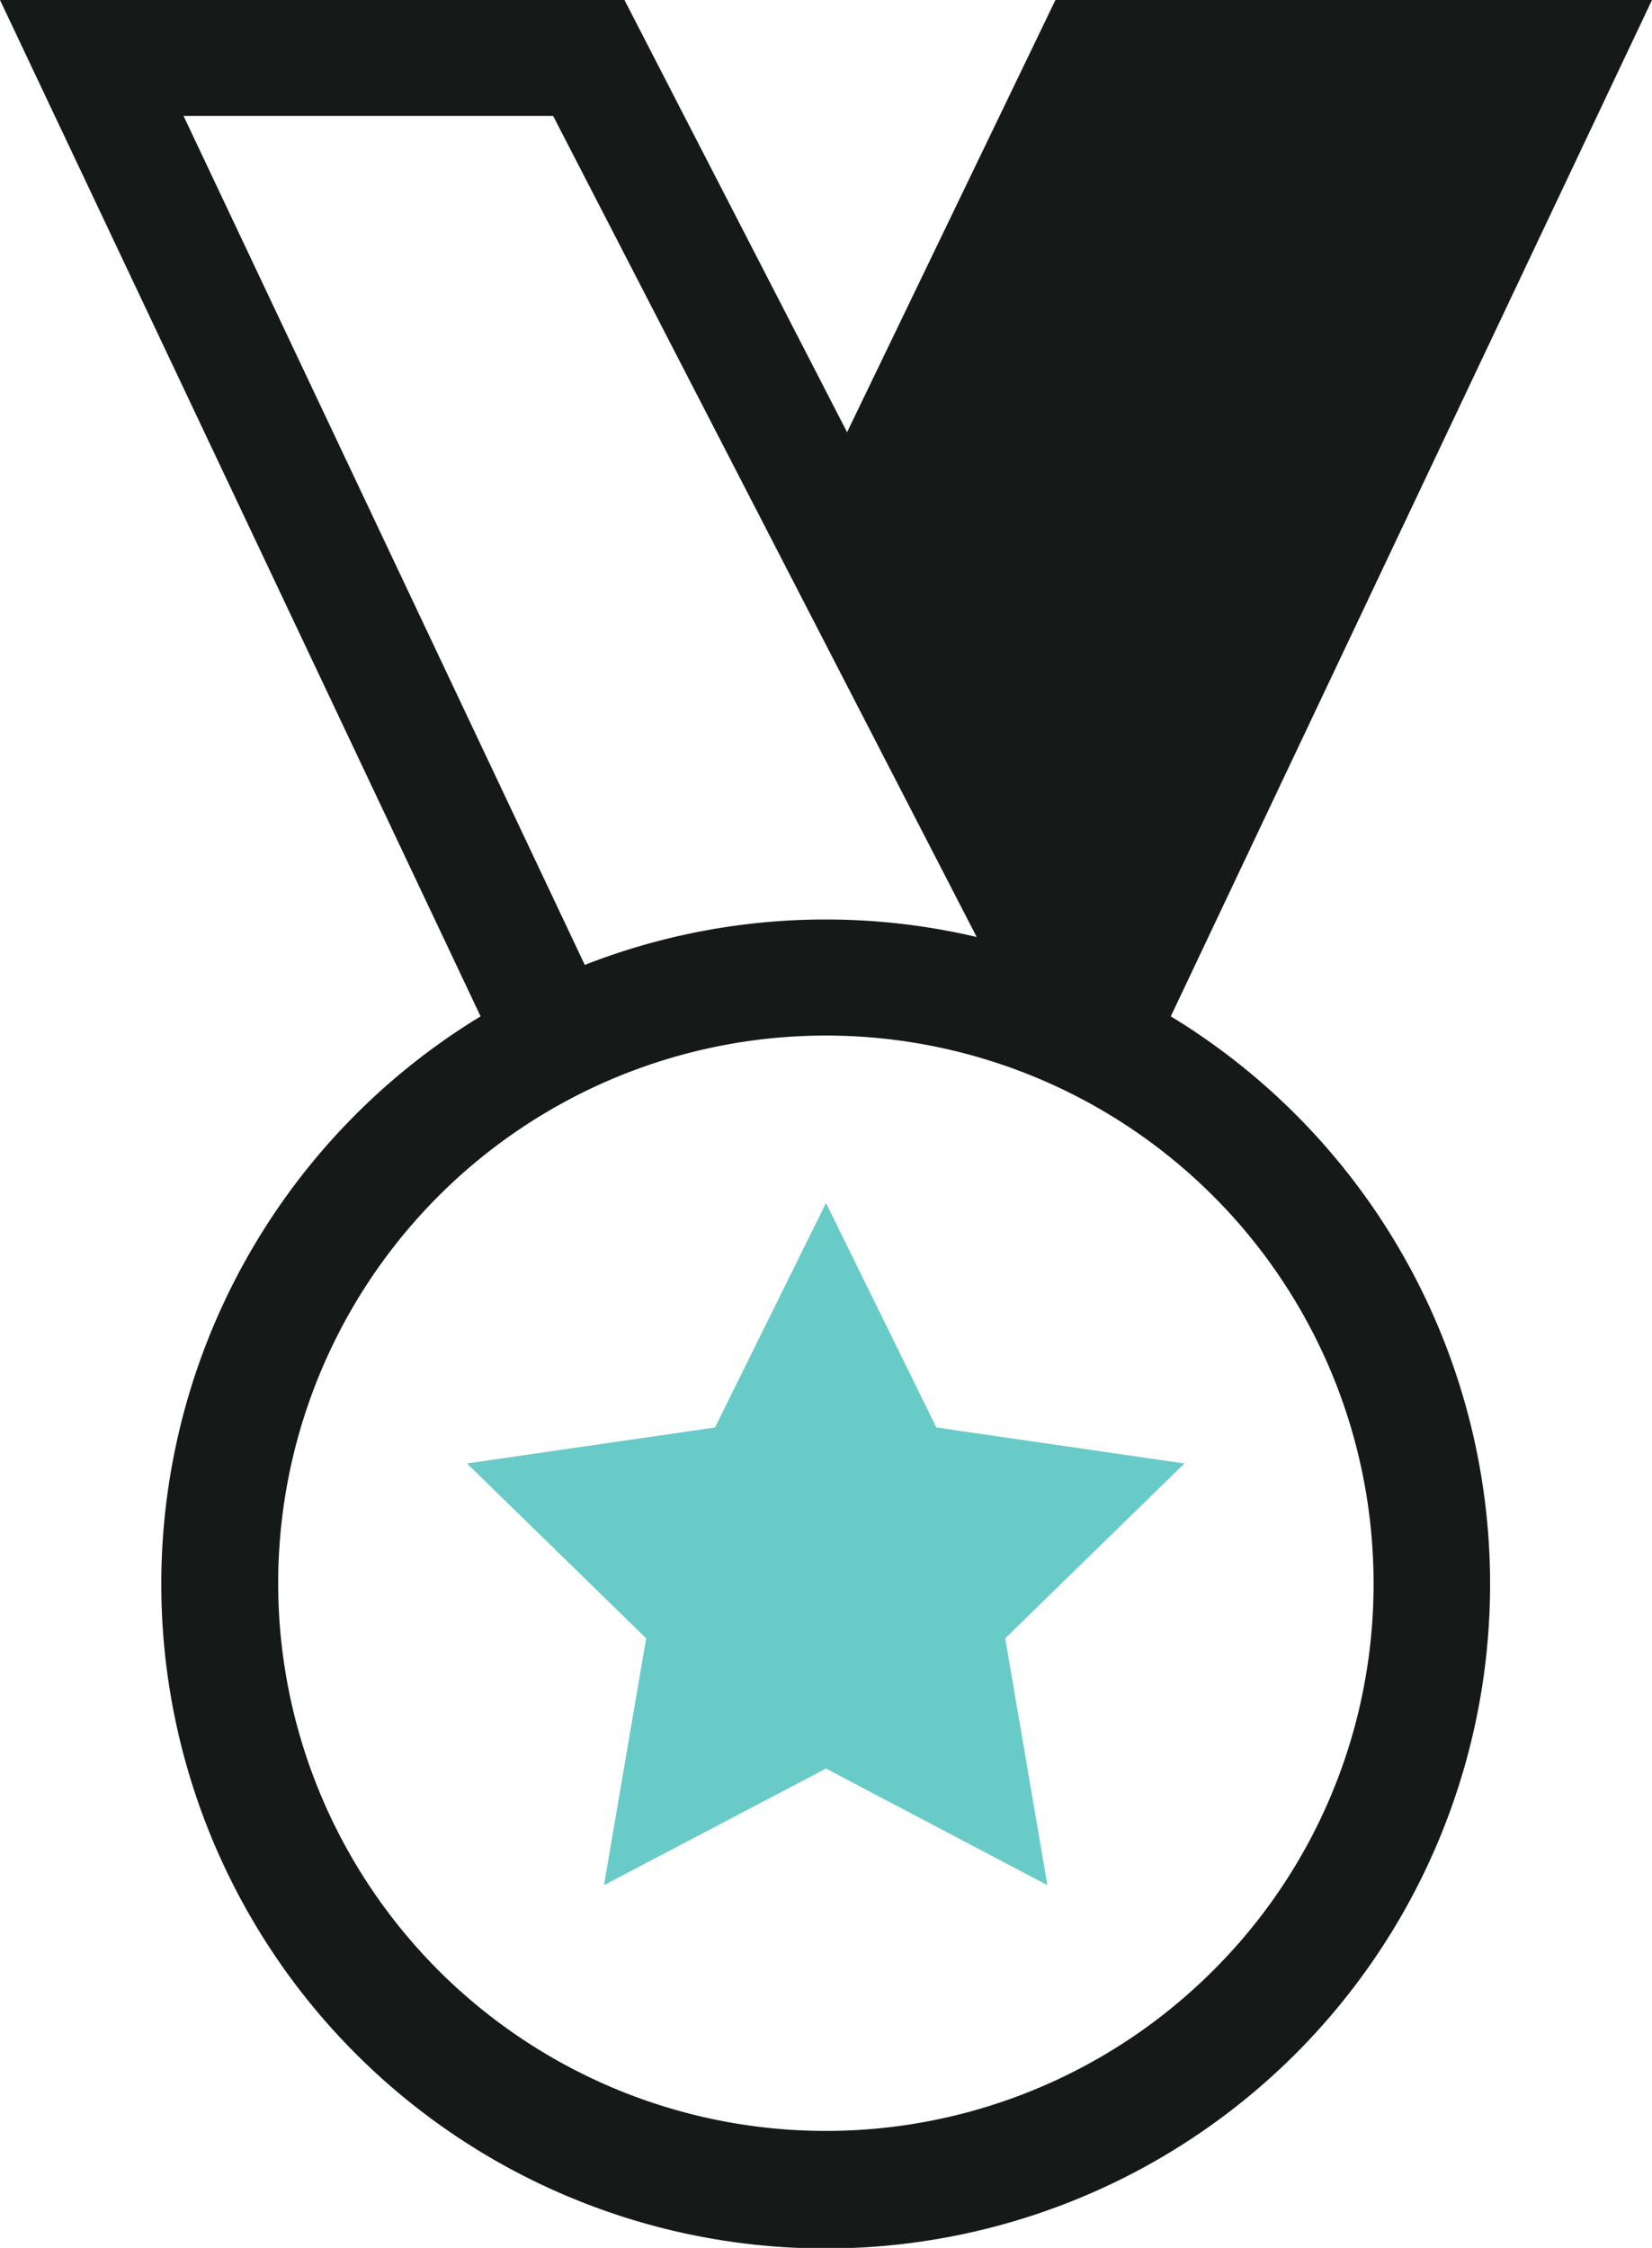 <svg id="Group_930" data-name="Group 930" xmlns="http://www.w3.org/2000/svg" xmlns:xlink="http://www.w3.org/1999/xlink" width="26.64" height="36.25" viewBox="0 0 26.64 36.25">
  <defs>
    <clipPath id="clip-path">
      <rect id="Rectangle_821" data-name="Rectangle 821" width="26.64" height="36.25" transform="translate(0 0)" fill="none"/>
    </clipPath>
  </defs>
  <g id="Group_726" data-name="Group 726" clip-path="url(#clip-path)">
    <path id="Path_3365" data-name="Path 3365" d="M18.88,16.39,26.64,0H17.02L13.66,6.97,10.07,0H0L7.75,16.39a10.714,10.714,0,1,0,11.13,0M2.96,1.87H8.92l6.83,13.24a10.664,10.664,0,0,0-6.32.45Zm16.6,29.91a8.832,8.832,0,1,1,2.59-6.24,8.789,8.789,0,0,1-2.59,6.24" fill="#151a18"/>
    <path id="Path_3366" data-name="Path 3366" d="M16.21,26.42l.68,3.98-3.57-1.88L9.74,30.4l.68-3.98L7.53,23.6l4-.58,1.79-3.62,1.78,3.62,4,.58Z" fill="#68cbc8"/>
  </g>
</svg>
